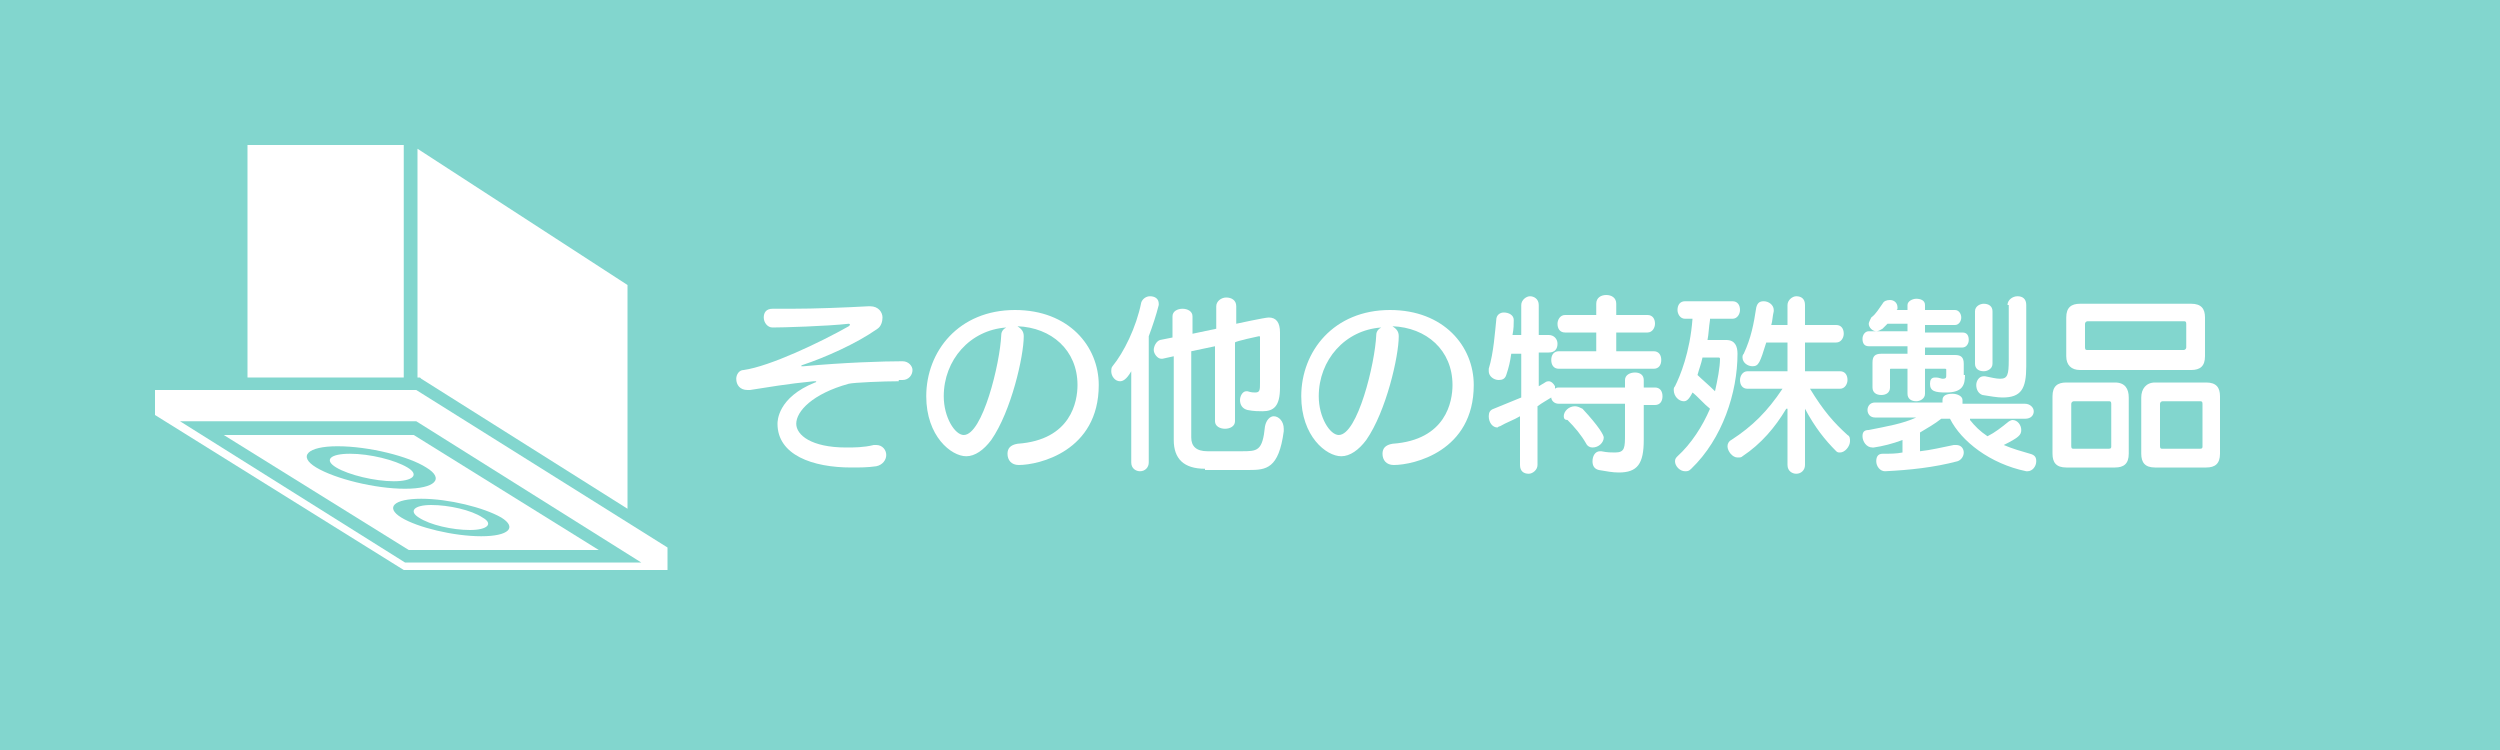 <?xml version="1.0" encoding="utf-8"?>
<!-- Generator: Adobe Illustrator 26.5.1, SVG Export Plug-In . SVG Version: 6.00 Build 0)  -->
<svg version="1.1" id="レイヤー_1" xmlns="http://www.w3.org/2000/svg" xmlns:xlink="http://www.w3.org/1999/xlink" x="0px"
	 y="0px" width="200px" height="60px" viewBox="0 0 200 60" style="enable-background:new 0 0 200 60;" xml:space="preserve">
<rect x="0" y="0" width="200" height="60" fill="#333333" stroke="none"/>
<style type="text/css">
	.st0{fill:#82D6CE;}
	.st1{fill:#FFFFFF;}
</style>
<path class="st0" d="M200,60H0c0,0,0,0,0,0V0h200V60z"/>
<g>
	<g>
		<path class="st1" d="M71.9,30.5c-1.2,0-3.6,0.1-4,0.2c-2.9,0.8-4.2,2.2-4.2,3.2c0,0.9,1.2,1.9,4,1.9c0.6,0,1.4,0,2.2-0.2
			c0.1,0,0.1,0,0.2,0c0.5,0,0.8,0.4,0.8,0.8c0,0.4-0.3,0.8-0.8,0.9c-0.7,0.1-1.3,0.1-2,0.1c-3.1,0-5.9-1-5.9-3.5c0-0.2,0-2.1,3-3.3
			c0.1,0,0.1-0.1,0.1-0.1c0,0,0,0-0.1,0h-0.1C63,30.7,61.3,31,60,31.2c-0.1,0-0.1,0-0.2,0c-0.6,0-0.9-0.4-0.9-0.9
			c0-0.3,0.2-0.7,0.6-0.7c2.1-0.3,6.1-2.2,8.4-3.5c0,0,0.1-0.1,0.1-0.1c0,0,0-0.1-0.1-0.1c-1.8,0.2-5.3,0.3-6.1,0.3
			c-0.4,0-0.7-0.4-0.7-0.8c0-0.4,0.2-0.7,0.7-0.7h0c0.4,0,0.9,0,1.5,0c1.9,0,4.4-0.1,6.2-0.2h0.1c0.7,0,1,0.5,1,0.9
			c0,0.3-0.1,0.7-0.4,0.9c-1.7,1.2-4.2,2.3-6,2.9c-0.1,0-0.1,0.1-0.1,0.1c0,0,0,0,0.1,0h0.1c3.2-0.3,6.4-0.4,7.9-0.4
			c0.5,0,0.8,0.4,0.8,0.7c0,0.4-0.3,0.8-0.8,0.8H71.9z"/>
		<path class="st1" d="M81.9,26.9c0,1.6-1,6-2.6,8.3c-0.6,0.8-1.3,1.3-2,1.3c-1.2,0-3.2-1.6-3.2-4.8c0-3.6,2.6-6.9,7.1-6.9
			c4.3,0,6.7,2.9,6.7,6c0,5.3-4.8,6.4-6.4,6.4c-0.6,0-0.9-0.4-0.9-0.9c0-0.4,0.2-0.7,0.8-0.8c4.3-0.3,4.8-3.4,4.8-4.7
			c0-2.8-2.1-4.6-4.8-4.7C81.7,26.3,81.9,26.5,81.9,26.9z M75.5,31.7c0,1.7,0.9,3.1,1.6,3.1c1.5,0,2.9-5.7,3-8
			c0-0.3,0.2-0.5,0.4-0.6C77.6,26.4,75.5,28.8,75.5,31.7z"/>
		<path class="st1" d="M90.5,29.7c-0.4,0.7-0.7,0.8-0.9,0.8c-0.4,0-0.7-0.4-0.7-0.8c0-0.1,0-0.3,0.1-0.4c0.9-1.1,1.9-3.1,2.3-5.1
			c0.1-0.3,0.4-0.5,0.7-0.5c0.4,0,0.7,0.2,0.7,0.6c0,0,0,0.1,0,0.1c-0.2,0.8-0.5,1.7-0.8,2.5v10.1c0,0.4-0.3,0.7-0.7,0.7
			c-0.3,0-0.7-0.2-0.7-0.7V29.7z M96.4,37.5c-1.7,0-2.5-0.8-2.5-2.3v-6.7l-0.9,0.2c0,0-0.1,0-0.1,0c-0.3,0-0.6-0.4-0.6-0.7
			c0-0.3,0.2-0.7,0.5-0.8l1-0.2v-1.7c0-0.4,0.4-0.6,0.8-0.6c0.4,0,0.8,0.2,0.8,0.6v1.4l1.9-0.4v-1.8c0-0.4,0.4-0.7,0.8-0.7
			s0.8,0.2,0.8,0.7v1.4c0,0,2.3-0.5,2.6-0.5c0.6,0,0.9,0.4,0.9,1.2V31c0,1.5-0.5,1.9-1.4,1.9c-0.3,0-0.7,0-1.2-0.1
			c-0.4-0.1-0.6-0.4-0.6-0.8c0-0.3,0.2-0.7,0.5-0.7c0,0,0.1,0,0.1,0c0.3,0.1,0.5,0.1,0.6,0.1c0.4,0,0.4-0.2,0.4-0.8V27
			c0-0.1,0-0.1-0.1-0.1h0c0,0-1.9,0.4-1.9,0.5v6.3c0,0.4-0.4,0.6-0.8,0.6s-0.8-0.2-0.8-0.6v-6c0,0-1.9,0.4-1.9,0.4V35
			c0,0.7,0.4,1.1,1.3,1.1h2.7c1.3,0,1.7,0,1.9-2c0.1-0.5,0.4-0.8,0.7-0.8c0.4,0,0.8,0.4,0.8,1c0,0,0,0.1,0,0.2
			c-0.4,3-1.4,3.1-2.8,3.1H96.4z"/>
		<path class="st1" d="M111.9,26.9c0,1.6-1,6-2.6,8.3c-0.6,0.8-1.3,1.3-2,1.3c-1.2,0-3.2-1.6-3.2-4.8c0-3.6,2.6-6.9,7.1-6.9
			c4.3,0,6.7,2.9,6.7,6c0,5.3-4.8,6.4-6.4,6.4c-0.6,0-0.9-0.4-0.9-0.9c0-0.4,0.2-0.7,0.8-0.8c4.3-0.3,4.8-3.4,4.8-4.7
			c0-2.8-2.1-4.6-4.8-4.7C111.7,26.3,111.9,26.5,111.9,26.9z M105.5,31.7c0,1.7,0.9,3.1,1.6,3.1c1.5,0,2.9-5.7,3-8
			c0-0.3,0.2-0.5,0.4-0.6C107.6,26.4,105.5,28.8,105.5,31.7z"/>
		<path class="st1" d="M129.9,32.3h-5.2c-0.4,0-0.6-0.3-0.6-0.5c-0.3,0.2-0.7,0.4-1.1,0.7v4.7c0,0.4-0.4,0.7-0.7,0.7
			c-0.4,0-0.7-0.2-0.7-0.7v-3.9c-0.5,0.3-1.1,0.5-1.6,0.8c-0.1,0-0.2,0.1-0.2,0.1c-0.4,0-0.7-0.4-0.7-0.9c0-0.3,0.1-0.5,0.4-0.6
			c0.7-0.3,1.5-0.6,2.2-0.9v-3.5h-0.8c-0.1,0.7-0.2,1.1-0.4,1.7c-0.1,0.3-0.3,0.4-0.6,0.4c-0.4,0-0.8-0.3-0.8-0.7c0-0.1,0-0.1,0-0.2
			c0.4-1.3,0.5-3,0.6-3.9c0-0.4,0.3-0.6,0.6-0.6c0.4,0,0.8,0.2,0.8,0.6c0,0.3,0,0.7-0.1,1.2h0.7v-2.4c0-0.4,0.4-0.7,0.7-0.7
			c0.3,0,0.7,0.2,0.7,0.7v2.4h0.8c0.4,0,0.7,0.3,0.7,0.7c0,0.4-0.2,0.7-0.7,0.7h-0.8v2.7l0.5-0.3c0.1-0.1,0.3-0.1,0.3-0.1
			c0.2,0,0.4,0.2,0.5,0.4c0,0.1,0,0.1,0,0.2c0.1-0.1,0.2-0.1,0.4-0.1h5.2v-0.6c0-0.4,0.4-0.6,0.8-0.6c0.4,0,0.7,0.2,0.7,0.6v0.6h0.9
			c0.4,0,0.6,0.3,0.6,0.7s-0.2,0.7-0.6,0.7h-0.9v2.8c0,1.9-0.5,2.6-2,2.6c-0.5,0-1-0.1-1.6-0.2c-0.4-0.1-0.5-0.4-0.5-0.7
			c0-0.4,0.2-0.8,0.6-0.8c0,0,0.1,0,0.1,0c0.5,0.1,0.8,0.1,1.1,0.1c0.8,0,0.8-0.4,0.8-1.5V32.3z M124.7,29.5c-0.4,0-0.6-0.3-0.6-0.7
			s0.2-0.7,0.6-0.7h3v-1.5h-2.5c-0.4,0-0.6-0.3-0.6-0.7c0-0.3,0.2-0.7,0.6-0.7h2.5v-0.9c0-0.5,0.4-0.7,0.8-0.7s0.8,0.2,0.8,0.7v0.9
			h2.5c0.4,0,0.6,0.3,0.6,0.7c0,0.3-0.2,0.7-0.6,0.7h-2.5v1.5h3c0.4,0,0.6,0.3,0.6,0.7s-0.2,0.7-0.6,0.7H124.7z M125.1,33.3
			c0-0.4,0.4-0.8,0.9-0.8c0.2,0,0.4,0.1,0.6,0.2c1.3,1.4,1.7,2.1,1.7,2.3c0,0.4-0.4,0.8-0.9,0.8c-0.2,0-0.4-0.1-0.5-0.3
			c-0.4-0.7-0.9-1.3-1.5-1.9C125.2,33.6,125.1,33.5,125.1,33.3z"/>
		<path class="st1" d="M136.8,25.6c-0.1,0.6-0.1,1.1-0.2,1.6h1.5c0.7,0,0.9,0.5,0.9,1.1c0,3.1-1.2,6.8-3.7,9.2
			c-0.2,0.2-0.3,0.2-0.5,0.2c-0.4,0-0.8-0.4-0.8-0.8c0-0.2,0.1-0.3,0.2-0.4c1.1-1,2-2.4,2.6-3.8c-0.5-0.4-1-1-1.4-1.3
			c-0.3,0.6-0.5,0.7-0.7,0.7c-0.4,0-0.8-0.4-0.8-0.9c0-0.1,0-0.2,0.1-0.3c0.4-0.8,1.2-2.7,1.4-5.4h-0.6c-0.4,0-0.6-0.4-0.6-0.7
			c0-0.4,0.2-0.7,0.6-0.7h3.8c0.4,0,0.6,0.3,0.6,0.7c0,0.3-0.2,0.7-0.6,0.7H136.8z M136.2,28.6c-0.1,0.5-0.3,1-0.4,1.4
			c0.3,0.3,0.9,0.8,1.4,1.3c0.2-0.9,0.4-1.9,0.4-2.6c0-0.1-0.1-0.1-0.1-0.1H136.2z M142.9,32.7c-0.9,1.5-2,2.8-3.5,3.8
			c-0.1,0.1-0.2,0.1-0.4,0.1c-0.4,0-0.8-0.5-0.8-0.9c0-0.2,0.1-0.4,0.3-0.5c1.7-1.1,2.9-2.3,4.1-4.1h-2.8c-0.4,0-0.6-0.3-0.6-0.7
			c0-0.3,0.2-0.7,0.6-0.7h3.2v-2.3h-1.7c-0.5,1.6-0.6,1.9-1.1,1.9c-0.4,0-0.8-0.3-0.8-0.7c0-0.1,0-0.2,0.1-0.3
			c0.6-1.3,0.8-2.4,1-3.7c0.1-0.4,0.3-0.5,0.6-0.5c0.4,0,0.8,0.3,0.8,0.7c0,0,0,0.1,0,0.1c-0.1,0.4-0.1,0.8-0.2,1.1h1.3v-1.6
			c0-0.4,0.4-0.7,0.7-0.7c0.4,0,0.7,0.2,0.7,0.7V26h2.5c0.4,0,0.6,0.3,0.6,0.7c0,0.3-0.2,0.7-0.6,0.7h-2.5v2.3h2.8
			c0.4,0,0.6,0.3,0.6,0.7c0,0.3-0.2,0.7-0.6,0.7h-2.4c1.1,1.8,1.9,2.7,3,3.7c0.2,0.1,0.2,0.3,0.2,0.5c0,0.4-0.4,0.9-0.8,0.9
			c-0.1,0-0.2,0-0.3-0.1c-0.9-0.9-1.7-1.9-2.5-3.4v4.5c0,0.4-0.3,0.7-0.7,0.7c-0.3,0-0.7-0.2-0.7-0.7V32.7z"/>
		<path class="st1" d="M157.6,33.6c0.4,0.5,0.8,0.9,1.4,1.3c0.6-0.3,1.1-0.7,1.6-1.1c0.1-0.1,0.3-0.2,0.4-0.2c0.4,0,0.7,0.4,0.7,0.8
			c0,0.4-0.2,0.6-1.4,1.2c0.7,0.3,1.4,0.5,2.1,0.7c0.4,0.1,0.5,0.3,0.5,0.6c0,0.4-0.3,0.8-0.7,0.8c0,0-0.1,0-0.1,0
			c-2.9-0.6-5.2-2.4-6.1-4.2h-0.7c-0.5,0.4-1.2,0.8-1.7,1.1v1.5c0.9-0.1,1.7-0.3,2.7-0.5c0.1,0,0.1,0,0.2,0c0.4,0,0.6,0.3,0.6,0.6
			c0,0.3-0.2,0.6-0.5,0.7c-1.9,0.5-3.8,0.7-5.8,0.8h0c-0.4,0-0.7-0.4-0.7-0.8c0-0.3,0.1-0.6,0.5-0.6c0.6,0,1.1,0,1.6-0.1v-1
			c-0.8,0.3-1.6,0.5-2.3,0.6c0,0-0.1,0-0.1,0c-0.5,0-0.8-0.5-0.8-0.9c0-0.3,0.1-0.5,0.5-0.5c1.5-0.3,2.7-0.5,3.8-1h-3.3
			c-0.4,0-0.6-0.3-0.6-0.6c0-0.3,0.2-0.6,0.6-0.6h5.4V32c0-0.4,0.4-0.5,0.8-0.5c0.4,0,0.8,0.2,0.8,0.5v0.3h5c0.4,0,0.7,0.3,0.7,0.6
			c0,0.3-0.2,0.6-0.7,0.6H157.6z M157.2,30c0,0.8-0.2,1.4-1.5,1.4c-0.9,0-1.3-0.1-1.3-0.7c0-0.3,0.1-0.5,0.4-0.5h0.1
			c0.2,0,0.4,0.1,0.5,0.1c0.3,0,0.3-0.1,0.3-0.3v-0.4c0-0.1,0-0.1-0.2-0.1h-1.5v2c0,0.4-0.4,0.6-0.7,0.6c-0.4,0-0.7-0.2-0.7-0.6v-2
			h-1.3c-0.1,0-0.1,0-0.1,0.1V31c0,0.4-0.3,0.6-0.7,0.6c-0.4,0-0.7-0.2-0.7-0.6V29c0-0.5,0.2-0.7,0.7-0.7h2.1v-0.6h-3.1
			c-0.4,0-0.5-0.3-0.5-0.6c0-0.3,0.2-0.6,0.5-0.6h3.1v-0.6H151c-0.1,0.1-0.2,0.2-0.4,0.4c-0.2,0.1-0.3,0.2-0.5,0.2
			c-0.3,0-0.6-0.3-0.6-0.6c0-0.1,0.1-0.3,0.2-0.5c0.4-0.3,0.6-0.7,0.9-1.1c0.1-0.2,0.3-0.3,0.6-0.3c0.3,0,0.6,0.2,0.6,0.6
			c0,0.1,0,0.2-0.1,0.2h0.9v-0.4c0-0.3,0.4-0.5,0.7-0.5c0.3,0,0.7,0.1,0.7,0.5v0.4h2.4c0.3,0,0.5,0.3,0.5,0.6c0,0.3-0.2,0.6-0.5,0.6
			h-2.4v0.6h3c0.4,0,0.5,0.3,0.5,0.6c0,0.3-0.2,0.6-0.5,0.6h-3v0.6h2.4c0.5,0,0.7,0.2,0.7,0.7V30z M158,24.9c0-0.4,0.4-0.6,0.7-0.6
			c0.4,0,0.7,0.2,0.7,0.6v4.2c0,0.4-0.4,0.6-0.7,0.6c-0.4,0-0.7-0.2-0.7-0.6V24.9z M160.6,24.4c0-0.4,0.4-0.7,0.8-0.7
			c0.4,0,0.7,0.2,0.7,0.7v4.9c0,1.8-0.4,2.5-1.9,2.5c-0.4,0-1-0.1-1.6-0.2c-0.3-0.1-0.5-0.4-0.5-0.8c0-0.3,0.2-0.7,0.6-0.7
			c0,0,0.1,0,0.1,0c0.5,0.1,0.9,0.2,1.2,0.2c0.6,0,0.7-0.3,0.7-1.5V24.4z"/>
		<path class="st1" d="M165.3,37.4c-0.8,0-1.1-0.4-1.1-1.1v-4.6c0-0.8,0.4-1.1,1.1-1.1h3.9c0.8,0,1.1,0.5,1.1,1.2v4.5
			c0,0.8-0.4,1.1-1.1,1.1H165.3z M166.4,29.6c-0.7,0-1.1-0.4-1.1-1.1v-3.1c0-0.8,0.4-1.1,1.1-1.1h8.9c0.8,0,1.1,0.4,1.1,1.1v3.1
			c0,0.8-0.4,1.1-1.1,1.1H166.4z M168.9,32.3c0-0.2-0.1-0.2-0.2-0.2h-2.8c-0.1,0-0.2,0.1-0.2,0.2v3.4c0,0.2,0.1,0.2,0.2,0.2h2.8
			c0.2,0,0.2-0.1,0.2-0.2V32.3z M174.9,25.9c0-0.2-0.1-0.2-0.2-0.2H167c-0.1,0-0.2,0.1-0.2,0.2v1.9c0,0.2,0.1,0.2,0.2,0.2h7.7
			c0.1,0,0.2-0.1,0.2-0.2V25.9z M172.4,37.4c-0.8,0-1.1-0.4-1.1-1.1v-4.5c0-0.7,0.4-1.2,1.1-1.2h4.1c0.8,0,1.1,0.4,1.1,1.1v4.6
			c0,0.8-0.4,1.1-1.1,1.1H172.4z M176.2,32.3c0-0.2-0.1-0.2-0.2-0.2h-3c-0.1,0-0.2,0.1-0.2,0.2v3.4c0,0.2,0.1,0.2,0.2,0.2h3
			c0.2,0,0.2-0.1,0.2-0.2V32.3z"/>
	</g>
</g>
<g>
	<path class="st1" d="M33.3,31.2H12.4v2h0l19.9,12.4h21.1h0v-1.8L33.3,31.2z M32.4,45l-18-11.3h18.9l18,11.3H32.4z"/>
	<polygon class="st1" points="17.9,34.8 32.7,44 47.9,44 33.1,34.8 	"/>
</g>
<g>
	<g>
		<ellipse transform="matrix(0.178 -0.984 0.984 0.178 -12.405 59.958)" class="st1" cx="29.7" cy="37.4" rx="0.9" ry="3.4"/>
		<path class="st0" d="M28,36.3c1.6,0,3.6,0.5,4.6,1.1c1,0.6,0.4,1.1-1.1,1.1s-3.6-0.5-4.6-1.1C25.9,36.8,26.4,36.3,28,36.3
			 M27,35.7c-2.4,0-3.2,0.8-1.7,1.7c1.5,0.9,4.7,1.7,7.1,1.7s3.2-0.8,1.7-1.7C32.7,36.5,29.5,35.7,27,35.7L27,35.7z"/>
	</g>
	<g>
		<ellipse transform="matrix(0.178 -0.984 0.984 0.178 -11.097 69.498)" class="st1" cx="36.1" cy="41.4" rx="0.8" ry="3"/>
		<path class="st0" d="M34.5,40.4c1.4,0,3.2,0.4,4.1,1c0.9,0.5,0.4,1-1,1c-1.4,0-3.2-0.4-4.1-1C32.7,40.9,33.1,40.4,34.5,40.4
			 M33.7,39.9c-2.2,0-2.9,0.7-1.6,1.5c1.3,0.8,4.2,1.5,6.4,1.5c2.2,0,2.9-0.7,1.6-1.5C38.7,40.6,35.9,39.9,33.7,39.9L33.7,39.9z"/>
	</g>
</g>
<rect x="19.8" y="11.6" class="st1" width="12.5" height="18.6"/>
<polygon class="st1" points="33.6,30.2 33.7,30.3 50.2,40.7 50.2,22.8 33.4,11.9 33.4,30.2 "/>
</svg>
